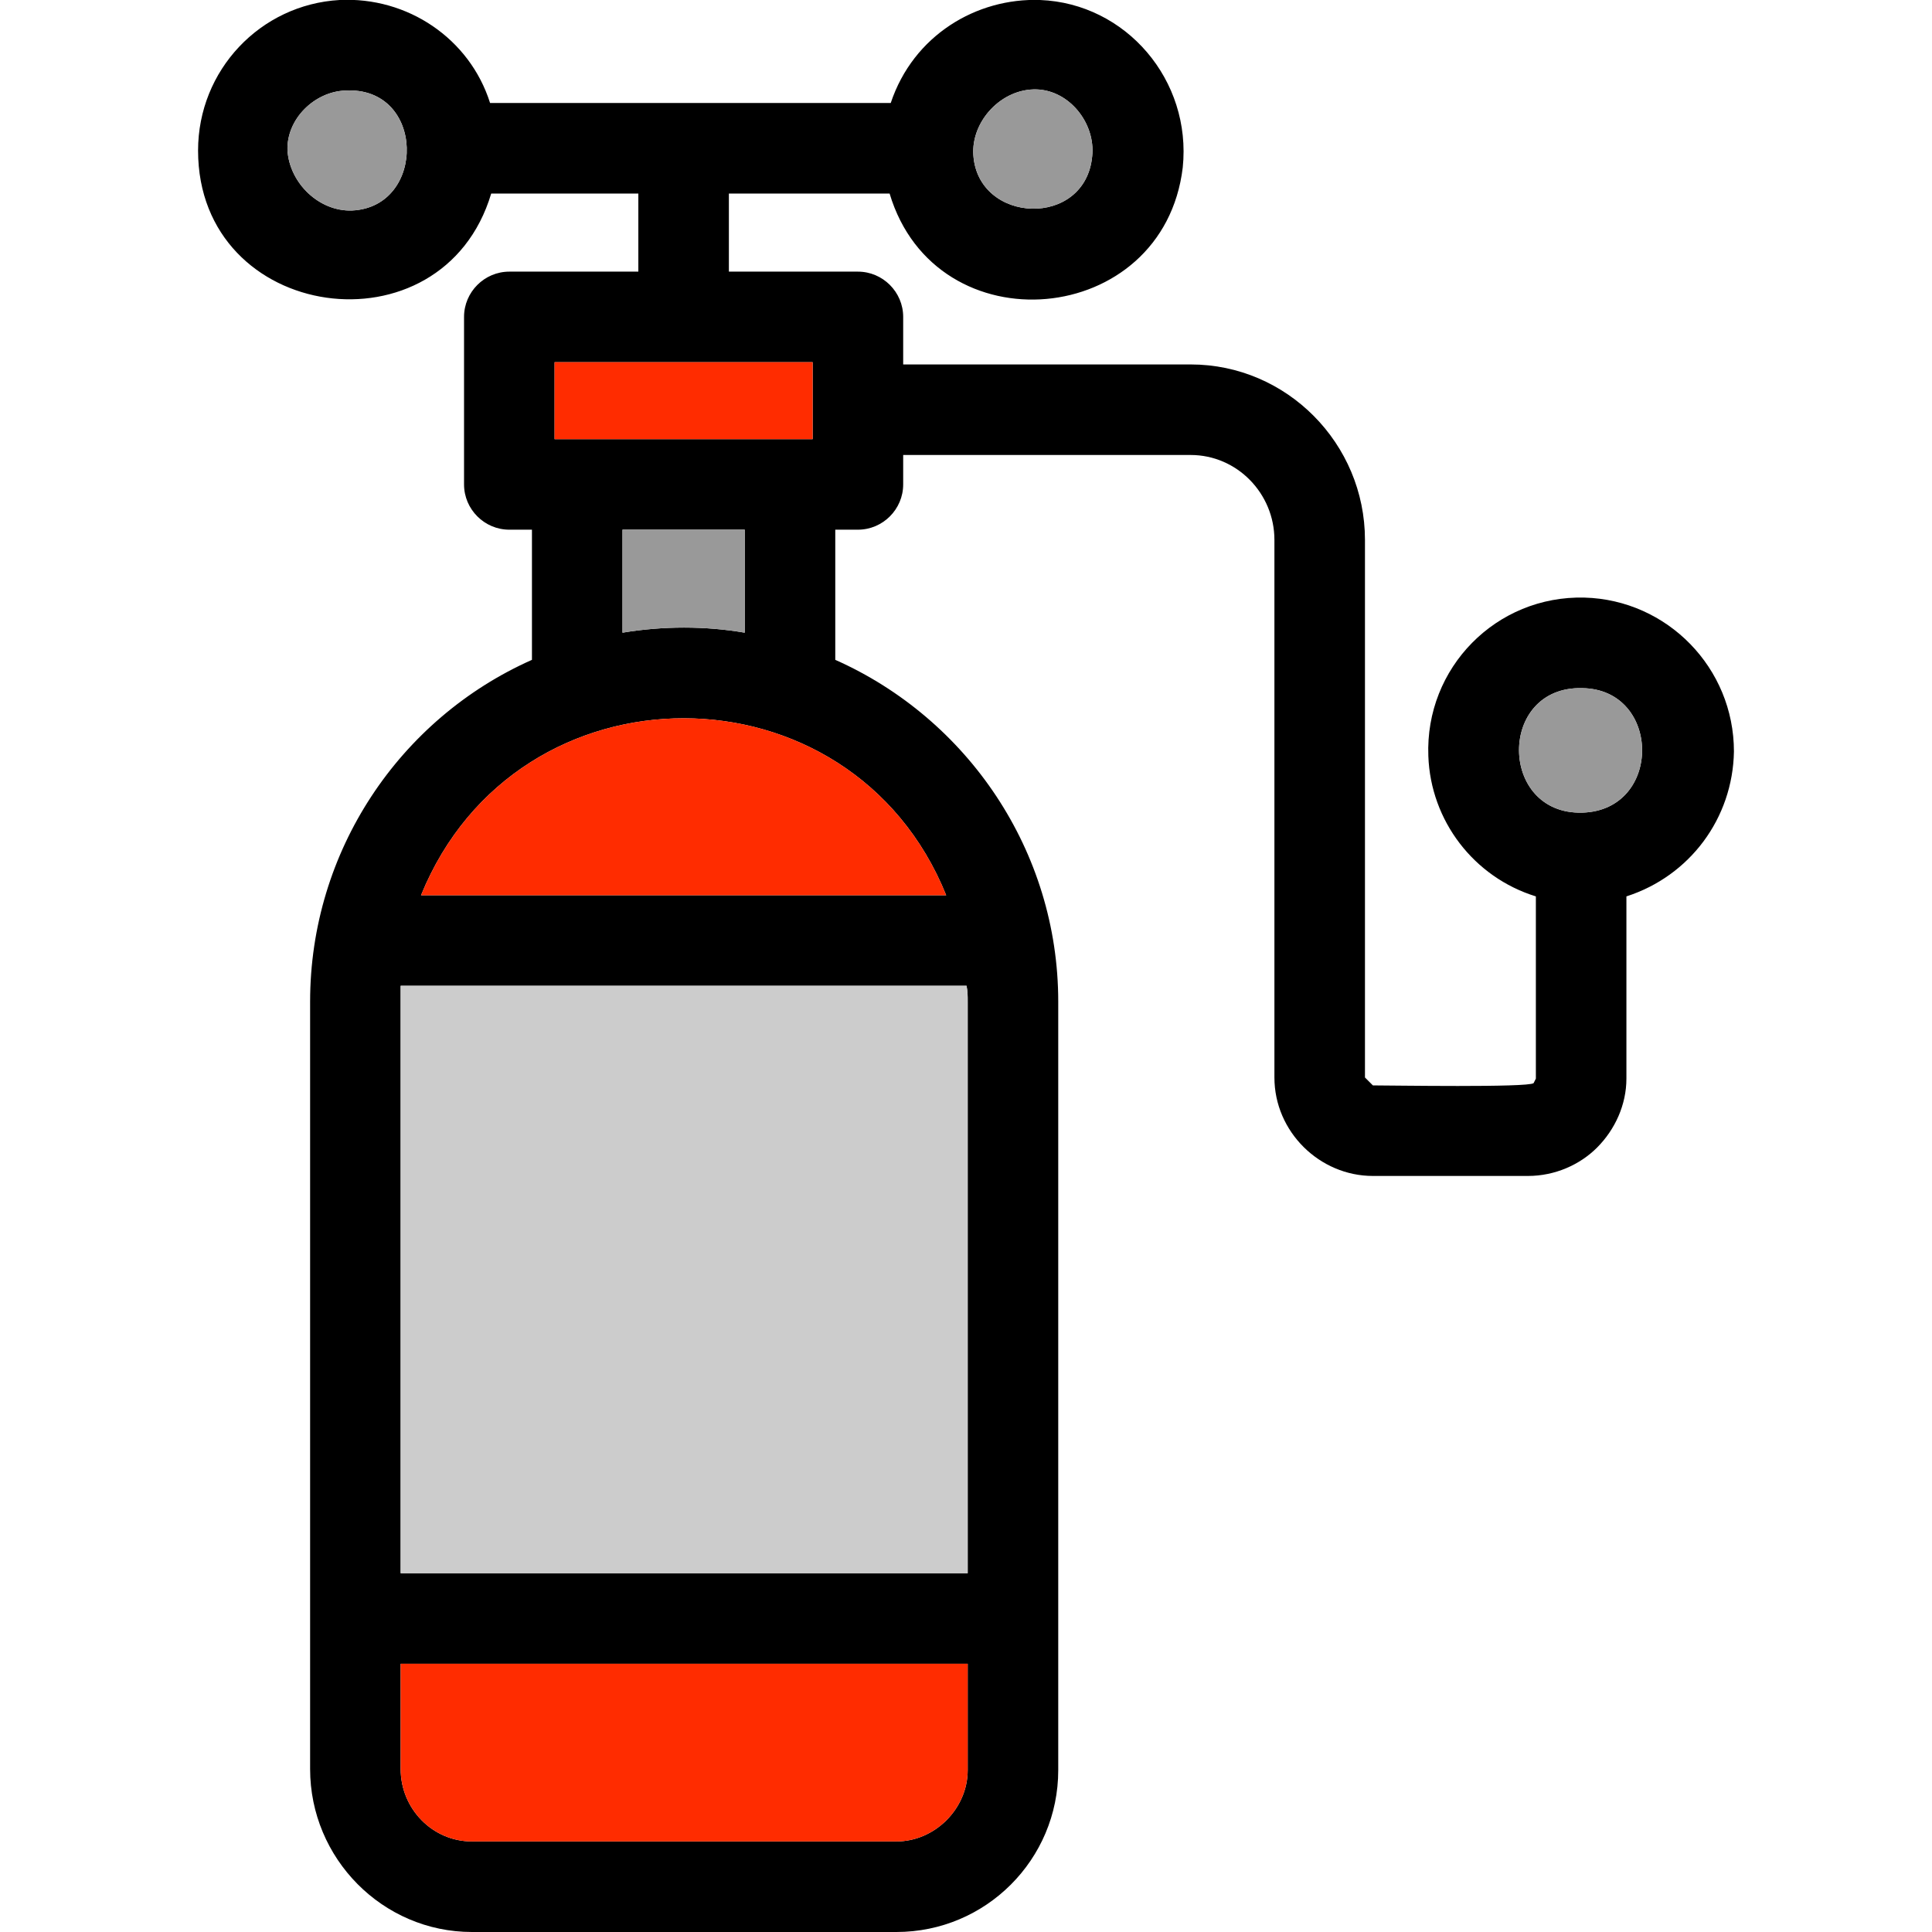 <svg clip-rule="evenodd" fill-rule="evenodd" height="512" image-rendering="optimizeQuality" shape-rendering="geometricPrecision" text-rendering="geometricPrecision" viewBox="0 0 1707 1707" width="512" xmlns="http://www.w3.org/2000/svg"><g id="Layer_x0020_1"><path d="m354 1563v-93h501v94c0 34-29 63-63 63h-375c-35 0-63-29-63-64zm116-980v-115h-20c-22 0-40-18-40-40v-148c0-22 18-40 40-40h114v-69h-130c-43 144-259 114-259-38 0-71 55-129 125-133 60-3 115 34 133 91h354c20-60 76-93 132-91 76 3 134 71 126 148-17 142-218 160-259 23h-142v69h114c22 0 40 18 40 40v42h254c85 0 154 70 154 155v475l7 7c16 0 137 2 142-2l2-4v-161c-55-17-93-67-95-124-3-78 60-142 138-140 73 2 132 62 132 136-1 59-39 110-95 128v161c0 23-10 45-26 61-15 15-37 25-61 25h-137c-47 0-87-39-87-87v-475c0-41-33-75-74-75h-254v26c0 22-18 40-40 40h-20v115c117 52 197 169 197 302v679c0 79-64 143-143 143h-375c-79 0-143-65-143-144v-678c0-133 79-250 196-302zm928 25c-75-2-74 112 0 110 71-2 70-109 0-110zm-1093-528c-27 1-52 25-51 53 2 29 28 54 57 53 66-3 65-110-6-106zm611-1c-31-1-58 28-56 58 4 61 99 65 105 1 3-29-20-58-49-59zm-198 309v-68h-228v68zm-60 80h-108v91c36-6 73-6 108 0zm-304 922v-505c0-5 0-9 0-14h500c1 5 1 9 1 14v505zm18-599c85-209 380-208 464 0z"/><path d="m354 1390h501v-505c0-5 0-9-1-14h-500v14z" fill="#ccc"/><path d="m372 791h464c-84-208-379-209-464 0z" fill="#ff2c00"/><path d="m855 1470h-501v93c0 35 28 64 63 64h375c34 0 63-29 63-63z" fill="#ff2c00"/><path d="m550 559c36-6 73-6 108 0v-91h-108z" fill="#999"/><path d="m490 388h228v-68h-228z" fill="#ff2c00"/><g fill="#999"><path d="m860 137c4 61 99 65 105 1 3-29-20-58-49-59-31-1-58 28-56 58z"/><path d="m311 186c66-3 65-110-6-106-27 1-52 25-51 53 2 29 28 54 57 53z"/><path d="m1398 608c-75-2-74 112 0 110 71-2 70-109 0-110z"/></g></g></svg>